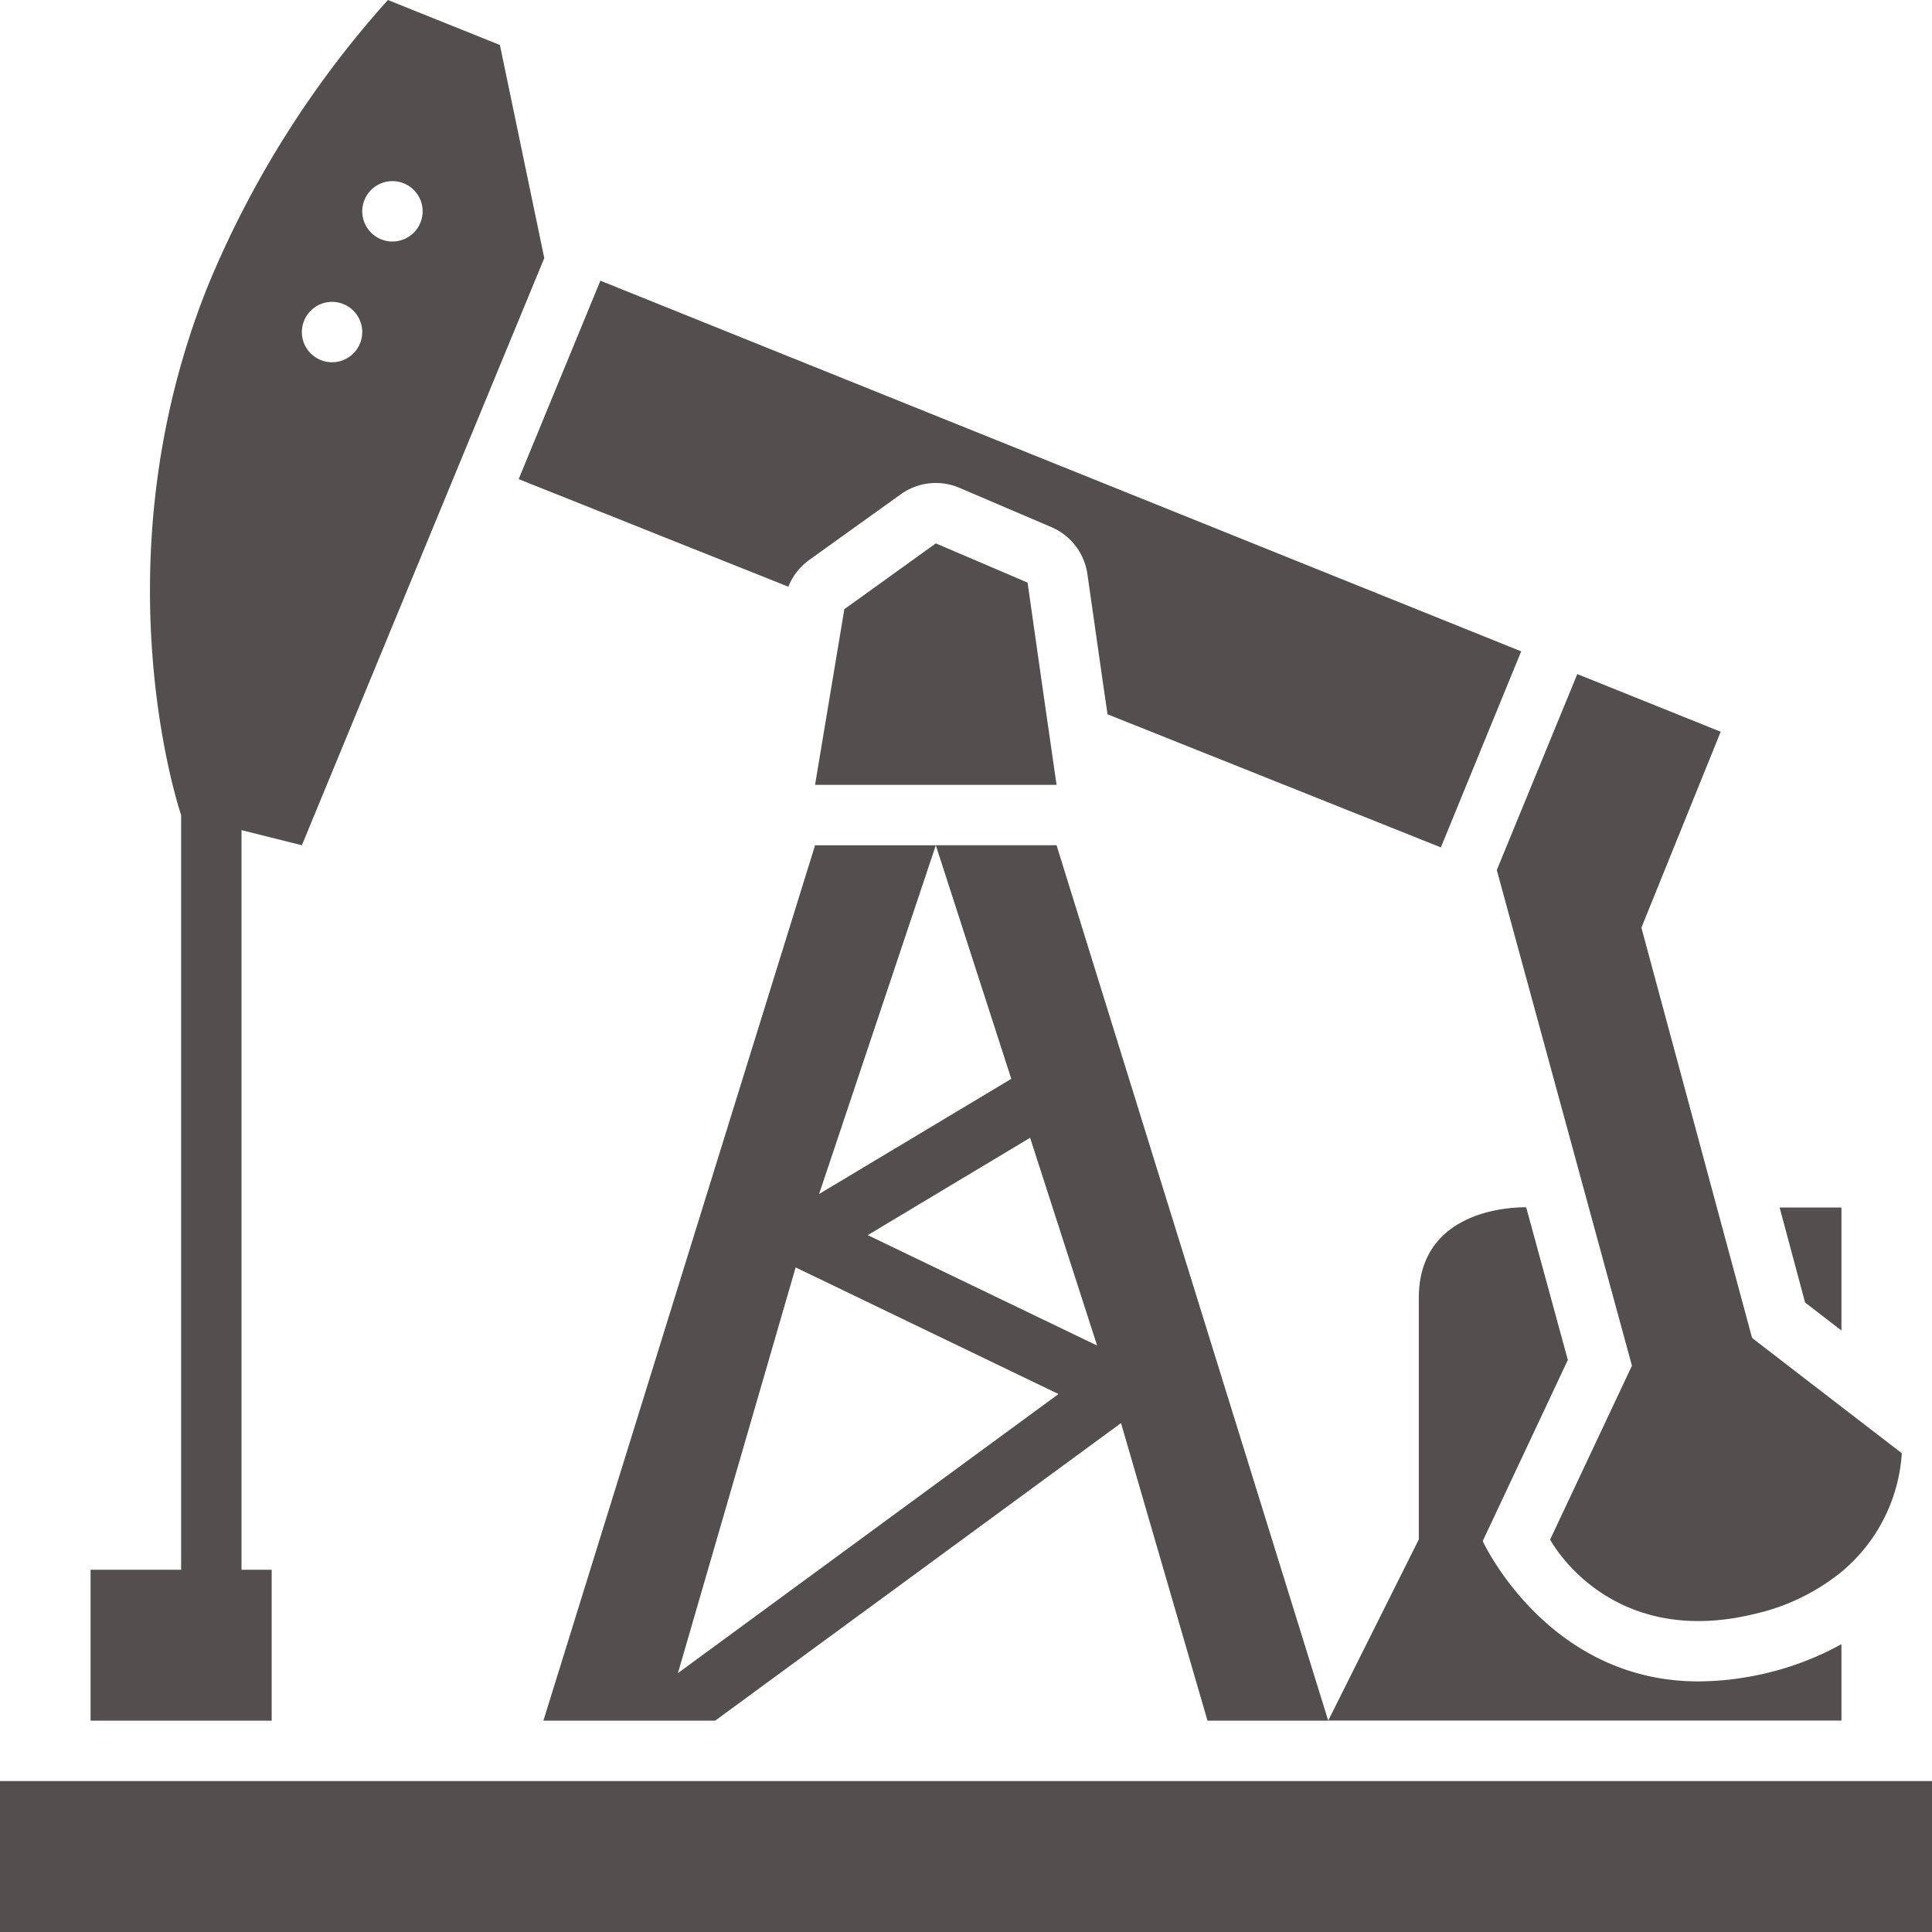 <?xml version="1.0" encoding="UTF-8"?>
<svg xmlns="http://www.w3.org/2000/svg" id="Layer_1" data-name="Layer 1" viewBox="0 0 384 384">
  <defs>
    <style>.cls-1{fill:#524f4e;}</style>
  </defs>
  <path class="cls-1" d="M868,389.39l-2.76-19.14-3-21.06L844,341.39l-18.18,13.08L820,389.39Zm0,0" transform="translate(-658 -233.39)"></path>
  <path class="cls-1" d="M982.36,504.83,966.1,539.39s11.52,21.9,40.68,14.77a42.22,42.22,0,0,0,17.22-8.34,33.46,33.46,0,0,0,12-23.59L1024,513l-17.76-13.68-22-81.55L1000,378.83l-28.5-11.46-16,38.95Zm0,0" transform="translate(-658 -233.39)"></path>
  <path class="cls-1" d="M1024,560.18a58.38,58.38,0,0,1-14.36,5.62,59.4,59.4,0,0,1-14.1,1.78c-30.06,0-42.84-27.89-42.84-27.89l16.92-36-8.28-30.33s-21.34-.84-21.34,18v48l-18,36h102Zm0,0" transform="translate(-658 -233.39)"></path>
  <path class="cls-1" d="M1024,497.84V473.39h-12.29l5.07,18.89Zm0,0" transform="translate(-658 -233.39)"></path>
  <rect class="cls-1" y="354" width="384" height="30"></rect>
  <path class="cls-1" d="M712,545.39h-6v-147l12,3,48.18-116.7-8.82-42.36-22.26-8.94a197.9,197.9,0,0,0-35.76,56.77C677,345.77,694,395.39,694,395.39v150H676v30h36Zm24-276a6,6,0,1,1-6,6,6,6,0,0,1,6-6Zm-12,24a6,6,0,1,1-6,6,6,6,0,0,1,6-6Zm0,0" transform="translate(-658 -233.39)"></path>
  <path class="cls-1" d="M814.69,350a12,12,0,0,1,4.12-5.29L837,331.66a11.94,11.94,0,0,1,11.72-1.3l18.25,7.8a12,12,0,0,1,7.16,9.34l3,21,1,6.86,66.29,26.47,0-.11,15.93-38.87L777.3,289.17a.29.29,0,0,1,0,.09l-16.21,39.36L814.69,350Zm0,0" transform="translate(-658 -233.39)"></path>
  <path class="cls-1" d="M766,575.39h34.14l80.67-59.15L898,575.39h24l-54-174H844l15,46.43-38.2,22.89L844,401.4H820l-54,174Zm96.74-115.86,13.32,41.3-45.59-21.95Zm5.65,50.93-75.65,55.48,23.4-80.64,52.25,25.17Zm0,0" transform="translate(-658 -233.39)"></path>
</svg>
